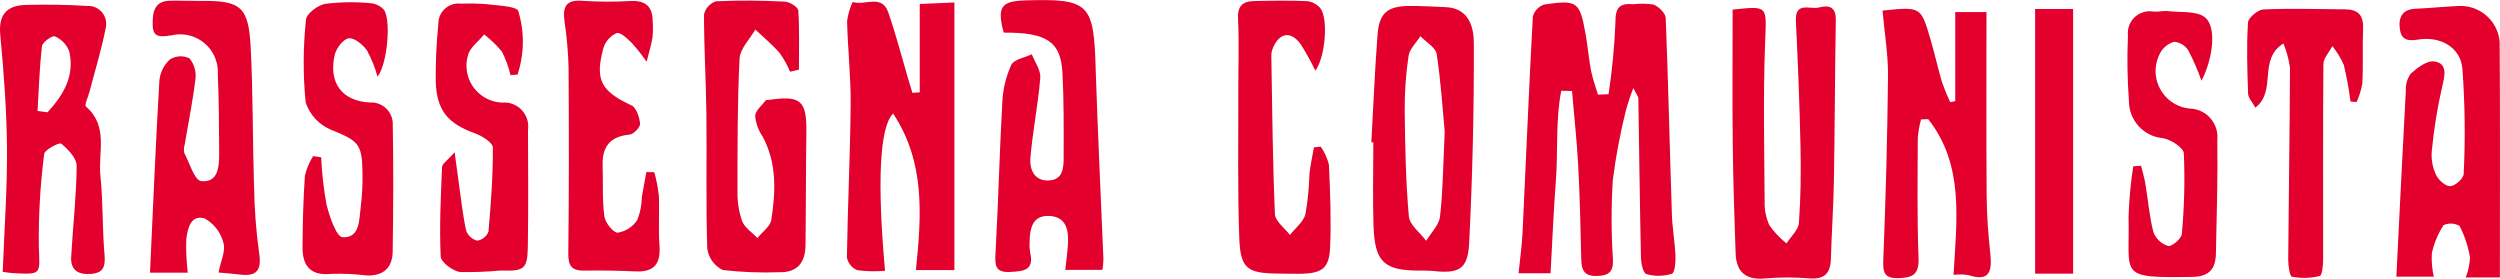 <?xml version="1.0" encoding="UTF-8"?>
<!-- Generator: Adobe Illustrator 28.2.0, SVG Export Plug-In . SVG Version: 6.00 Build 0)  -->
<svg xmlns="http://www.w3.org/2000/svg" xmlns:xlink="http://www.w3.org/1999/xlink" version="1.1" id="Layer_1" x="0px" y="0px" viewBox="0 0 250 27.869" style="enable-background:new 0 0 250 27.869;" xml:space="preserve">
<style type="text/css">
	.st0{clip-path:url(#SVGID_00000089536955166369782040000006943256854035875209_);}
	.st1{fill:#E3002C;}
</style>
<g>
	<defs>
		<rect id="SVGID_1_" width="250" height="27.869"></rect>
	</defs>
	<clipPath id="SVGID_00000029024049575712806380000015145491482719229839_">
		<use xlink:href="#SVGID_1_" style="overflow:visible;"></use>
	</clipPath>
	<g id="Raggruppa_1322" style="clip-path:url(#SVGID_00000029024049575712806380000015145491482719229839_);">
		<path id="Tracciato_1276" class="st1" d="M167.185,21.342c-0.213-6.515-0.354-13.033-0.615-19.546    c-0.019-0.48-0.7-1.139-1.219-1.341c-0.669-0.098-1.347-0.11-2.019-0.035    c-1.414-0.12-1.8,0.354-1.791,1.867c-0.096,2.39-0.326,4.773-0.687,7.138    l-1.058,0.034c-0.235-0.793-0.534-1.574-0.69-2.383    c-0.23-1.2-0.324-2.418-0.538-3.617c-0.587-3.3-0.828-3.5-4.131-3.007    c-0.562,0.177-0.996,0.626-1.154,1.193c-0.391,7.191-0.684,14.387-1.027,21.581    c-0.063,1.322-0.255,2.638-0.4,4.1h3.2    c0.178-3.2,0.3-6.239,0.531-9.271c0.23-2.983-0.048-6.037,0.54-8.977    l1.073,0.022c0.213,2.507,0.49,5.01,0.624,7.521    c0.166,3.123,0.227,6.251,0.305,9.378c0.026,1.056,0.348,1.631,1.563,1.6    s1.658-0.42,1.6-1.7c-0.171-2.624-0.175-5.256-0.012-7.881    c0.297-2.348,0.733-4.676,1.307-6.972c0.21-0.761,0.459-1.51,0.747-2.245    c0.341,0.681,0.493,0.846,0.5,1.012c0.088,5.3,0.146,10.6,0.261,15.9    c0.013,0.594,0.209,1.59,0.538,1.692c0.835,0.241,1.723,0.232,2.553-0.025    c0.288-0.092,0.385-1.159,0.36-1.772c-0.058-1.425-0.319-2.842-0.365-4.267     M91.973,9.235L91.238,9.281c-0.162-0.542-0.326-1.084-0.487-1.627    c-0.636-2.146-1.189-4.321-1.93-6.43C88.167-0.638,86.436,0.614,85.266,0.192    c-0.282,0.612-0.47,1.262-0.558,1.93c0.067,2.782,0.384,5.563,0.358,8.342    c-0.047,5.093-0.3,10.185-0.376,15.278c0.106,0.573,0.496,1.054,1.035,1.276    c0.922,0.122,1.854,0.142,2.78,0.06c-0.792-8.734-0.564-14.378,0.808-15.726    C92.529,16.223,92.156,21.513,91.59,27.007h3.851V0.246L91.973,0.4V9.235z M25.4,18.575    C25.256,13.952,25.311,9.321,25.066,4.704C24.856,0.646,24.054,0.045,20.059,0.093    C19.039,0.1,18.019,0.053,17,0.071c-1.669,0.03-1.747,1.3-1.73,2.46    c0.02,1.321,0.9,1.14,1.89,1c2.024-0.475,4.051,0.78,4.526,2.805    c0.081,0.343,0.113,0.696,0.095,1.048c0.109,2.648,0.127,5.3,0.137,7.952    c0,1.32-0.09,2.96-1.8,2.773c-0.661-0.072-1.162-1.8-1.685-2.8    c-0.067-0.266-0.057-0.545,0.028-0.805c0.369-2.2,0.82-4.391,1.082-6.6    c0.097-0.745-0.12-1.496-0.6-2.074c-0.629-0.302-1.369-0.257-1.957,0.118    c-0.599,0.549-0.972,1.301-1.048,2.11C15.569,14.409,15.3,20.77,15,27.268    h3.778c-0.135-1.104-0.185-2.216-0.149-3.327    C18.743,22.878,19.073,21.419,20.477,21.85c0.934,0.522,1.611,1.407,1.869,2.445    c0.236,0.782-0.266,1.788-0.493,2.959c0.756,0.07,1.4,0.106,2.047,0.193    c1.707,0.23,2.3-0.335,2.01-2.163c-0.309-2.223-0.476-4.464-0.5-6.708     M249.968,4.2c-0.171-2.131-2.017-3.732-4.151-3.6    c-1.424,0.068-2.844,0.21-4.267,0.275c-1.239,0.056-1.69,0.766-1.581,1.881    c0.1,1.071,0.594,1.416,1.8,1.209c2.229-0.382,4.252,0.73,4.468,2.859    c0.26,3.515,0.304,7.043,0.132,10.564c-0.01,0.451-0.838,1.2-1.326,1.233    c-0.464,0.032-1.181-0.6-1.425-1.107c-0.355-0.735-0.508-1.552-0.442-2.366    c0.21-2.226,0.568-4.435,1.072-6.613c0.291-1.165,0.435-2.216-0.835-2.395    c-0.728-0.1-1.7,0.651-2.355,1.246c-0.348,0.505-0.516,1.111-0.477,1.723    c-0.333,6.146-0.63,12.294-0.943,18.556h3.741    c-0.175-0.77-0.241-1.56-0.194-2.348c0.22-0.998,0.618-1.949,1.175-2.806    c0.516-0.227,1.11-0.196,1.6,0.083c0.506,0.986,0.857,2.044,1.04,3.137    c-0.026,0.691-0.17,1.372-0.428,2.013h3.417c0-8.038,0.033-15.791-0.022-23.543     M181.883,0.748c-0.872,0.229-2.389-0.644-2.293,1.36    c0.2,4.141,0.369,8.284,0.458,12.428c0.056,2.582,0.031,5.175-0.154,7.749    c-0.051,0.711-0.809,1.371-1.243,2.055c-0.647-0.515-1.219-1.118-1.7-1.791    c-0.345-0.745-0.512-1.56-0.488-2.381c-0.033-5.307-0.153-10.621,0.049-15.921    c0.14-3.68,0.349-3.672-3.249-3.285c0,4.56-0.037,8.96,0.011,13.36    c0.04,3.67,0.156,7.34,0.287,11.009c0.065,1.816,0.967,2.689,2.895,2.516    c1.491-0.13,2.99-0.133,4.482-0.011c1.526,0.122,2.112-0.515,2.152-1.963    c0.071-2.583,0.253-5.163,0.3-7.745c0.091-5.377,0.1-10.754,0.191-16.131    C183.6,0.672,182.892,0.483,181.883,0.748 M198.664,19.648    c-0.044-6.094-0.017-12.188-0.017-18.444h-3.122v8.91l-0.5,0.1    c-0.306-0.633-0.576-1.283-0.809-1.947c-0.423-1.429-0.745-2.888-1.162-4.319    c-0.961-3.292-0.974-3.288-4.8-2.888c0.2,2.269,0.568,4.419,0.547,6.566    c-0.06,6.11-0.23,12.221-0.471,18.326c-0.051,1.287,0.074,1.9,1.535,1.86    c1.415-0.039,2.053-0.369,1.99-2.011c-0.155-4.006-0.09-8.021-0.075-12.033    c0.054-0.616,0.161-1.227,0.322-1.824l0.721-0.03    c3.611,4.592,2.842,10.058,2.531,15.573c0.49-0.063,0.986-0.056,1.474,0.02    c2.2,0.72,2.38-0.448,2.2-2.175c-0.2-1.886-0.347-3.785-0.361-5.68     M109.567,6.771c-0.206-6.4-0.608-6.937-7.1-6.728    c-2.386,0.077-2.767,0.682-2.1,3.218c4.3-0.019,5.707,0.889,5.876,3.991    c0.151,2.783,0.125,5.578,0.121,8.368c0,1.087,0,2.375-1.526,2.429    c-1.443,0.051-1.889-1.16-1.8-2.254c0.228-2.679,0.769-5.331,0.99-8.011    c0.062-0.757-0.546-1.57-0.846-2.358c-0.711,0.343-1.788,0.509-2.055,1.065    c-0.533,1.172-0.836,2.434-0.894,3.72c-0.283,5.022-0.4,10.053-0.681,15.074    c-0.069,1.227-0.052,2,1.471,1.91c1.25-0.077,2.413-0.106,2-1.9    c-0.06-0.335-0.082-0.677-0.063-1.017c0.015-1.389,0.247-2.787,2.01-2.682    c1.691,0.1,1.916,1.48,1.822,2.878c-0.057,0.838-0.175,1.672-0.266,2.514    h3.716c0.055-0.357,0.089-0.716,0.1-1.077    c-0.259-6.381-0.575-12.761-0.78-19.144 M76.792,10    c-0.067,0.01-0.172-0.019-0.2,0.016c-0.389,0.52-1.05,1.035-1.077,1.578    c0.07,0.736,0.326,1.443,0.743,2.054c1.443,2.668,1.311,5.514,0.869,8.347    c-0.1,0.658-0.906,1.207-1.387,1.806c-0.528-0.557-1.277-1.029-1.53-1.691    c-0.332-0.964-0.487-1.981-0.46-3c0-4.415-0.015-8.835,0.206-13.242    c0.05-1,1.026-1.945,1.576-2.916c0.824,0.783,1.707,1.514,2.45,2.367    c0.408,0.578,0.751,1.198,1.024,1.851l0.886-0.2c0-1.973,0.065-3.949-0.062-5.914    c-0.022-0.339-0.849-0.87-1.324-0.893C76.2,0.052,73.89,0.014,71.59,0.132    c-0.599,0.202-1.05,0.702-1.19,1.319c0,3.32,0.2,6.639,0.24,9.96    c0.052,4.482-0.06,8.967,0.087,13.444C70.851,25.784,71.432,26.589,72.274,27    c1.883,0.219,3.78,0.293,5.675,0.222c1.816,0.037,2.579-1.006,2.6-2.67    c0.054-3.722,0.027-7.445,0.087-11.167c0.054-3.356-0.506-3.876-3.848-3.382     M144.577,0.715c-1.219-0.052-2.44-0.128-3.659-0.118c-2.166,0.017-3,0.7-3.163,2.858    c-0.276,3.587-0.42,7.183-0.62,10.776l0.2,0.009    c0,2.791-0.076,5.584,0.019,8.371c0.122,3.582,1.055,4.434,4.522,4.449    c0.476-0.013,0.952-0.001,1.426,0.036c2.585,0.288,3.48-0.147,3.614-2.79    c0.333-6.649,0.489-13.305,0.468-19.969c0-1.566-0.456-3.521-2.8-3.621     M143.999,21.666c-0.1,0.847-0.9,1.612-1.381,2.415    c-0.6-0.811-1.657-1.583-1.733-2.441c-0.309-3.509-0.378-7.043-0.414-10.569    c-0.016-1.833,0.113-3.665,0.385-5.478c0.1-0.7,0.772-1.32,1.184-1.976    c0.567,0.6,1.531,1.133,1.632,1.8c0.434,2.877,0.615,5.793,0.8,7.762    c-0.168,3.47-0.18,5.994-0.471,8.487 M8.7,0.592c-2.031-0.128-4.072-0.152-6.106-0.101    C0.725,0.538-0.167,1.41,0.026,3.475c0.353,3.777,0.643,7.574,0.674,11.365    c0.032,4.04-0.267,8.083-0.43,12.343c0.37,0.049,0.7,0.116,1.026,0.132    c2.917,0.147,2.685,0.152,2.586-2.692c-0.035-3.083,0.143-6.165,0.534-9.223    C4.461,14.971,5.94,14.211,6.125,14.364c0.683,0.566,1.546,1.455,1.54,2.216    c-0.024,3.035-0.376,6.066-0.549,9.1C7.041,26.986,7.79,27.48,9.054,27.395    s1.5-0.7,1.4-1.908c-0.231-2.63-0.141-5.291-0.413-7.915    c-0.241-2.326,0.828-4.961-1.444-6.914c-0.175-0.151,0.216-0.964,0.348-1.469    c0.557-2.137,1.216-4.255,1.634-6.419c0.211-0.971-0.406-1.93-1.377-2.141    C9.037,0.593,8.868,0.581,8.7,0.592 M4.754,11.23l-1-0.133    c0.13-2.166,0.194-4.34,0.448-6.492c0.047-0.4,1.044-1.084,1.286-0.97    c0.655,0.284,1.171,0.815,1.434,1.479C7.499,7.609,6.322,9.52,4.754,11.23     M36.941,10.247c-2.755-0.155-4.1-1.974-3.475-4.742    c0.15-0.665,0.846-1.593,1.4-1.673s1.414,0.62,1.826,1.2    c0.455,0.833,0.811,1.717,1.059,2.634c1-1.248,1.38-5.779,0.62-6.716    C38.009,0.571,37.517,0.344,36.994,0.313c-1.491-0.14-2.992-0.115-4.477,0.075    C31.778,0.519,30.648,1.367,30.599,1.966c-0.294,2.745-0.305,5.513-0.034,8.261    c0.403,1.248,1.336,2.254,2.549,2.752c2.671,1.089,3.1,1.358,3.134,4.229    c0.027,1.155-0.03,2.31-0.171,3.456c-0.173,1.293-0.057,3.16-1.82,3.06    c-0.614-0.035-1.314-2.079-1.611-3.295c-0.284-1.553-0.46-3.123-0.528-4.7    l-0.807-0.117c-0.376,0.603-0.653,1.263-0.82,1.954    c-0.165,2.372-0.22,4.754-0.239,7.133c-0.015,1.889,0.8,2.91,2.892,2.689    c1.156-0.041,2.313,0.01,3.46,0.153c1.671,0.094,2.637-0.718,2.662-2.361    c0.064-4.217,0.085-8.435,0.01-12.651c0.066-1.195-0.85-2.217-2.045-2.282    c-0.096-0.005-0.193-0.004-0.289,0.003 M132.082,14.665l-0.689,0.069    c-0.152,0.879-0.349,1.752-0.447,2.637c-0.038,1.354-0.171,2.704-0.4,4.039    c-0.2,0.778-1.015,1.4-1.554,2.086c-0.521-0.693-1.466-1.368-1.5-2.082    c-0.226-5.291-0.272-10.59-0.361-15.887c0.008-0.273,0.072-0.541,0.188-0.787    c0.656-1.5,1.791-1.658,2.756-0.306c0.538,0.849,1.026,1.729,1.46,2.636    c1-1.365,1.313-5.171,0.506-6.24c-0.335-0.405-0.816-0.662-1.339-0.716    c-1.762-0.078-3.531-0.045-5.3-0.008c-1.127,0.024-1.665,0.486-1.6,1.783    c0.122,2.442,0.021,4.9,0.028,7.344c0.014,4.875-0.082,9.755,0.1,14.623    c0.115,2.993,0.824,3.46,3.744,3.5c0.748,0.011,1.5,0.028,2.244,0.022    c2.316-0.018,3.019-0.525,3.1-2.765c0.1-2.711,0-5.434-0.125-8.146    c-0.163-0.647-0.442-1.26-0.824-1.807 M65.869,19.46    c-0.087-0.757-0.234-1.506-0.439-2.24l-0.794-0.012    c-0.149,0.816-0.3,1.631-0.447,2.447C64.18,20.458,64.025,21.253,63.73,22    c-0.444,0.681-1.155,1.142-1.958,1.268c-0.456,0.01-1.256-1.008-1.339-1.64    c-0.219-1.669-0.114-3.378-0.17-5.07c-0.062-1.888,0.745-2.918,2.7-3.1    c0.4-0.037,1.071-0.737,1.042-1.084c-0.054-0.648-0.368-1.605-0.855-1.834    c-3.03-1.421-3.682-2.521-2.814-5.721c0.203-0.674,0.69-1.225,1.333-1.51    c0.389-0.115,1.1,0.581,1.551,1.032c0.519,0.58,1.001,1.192,1.442,1.833    C64.862,5.369,65.111,4.574,65.25,3.755c0.053-0.541,0.059-1.086,0.02-1.629    C65.267,0.7,64.586,0.038,63.116,0.1c-1.62,0.093-3.245,0.087-4.864-0.017    c-1.678-0.138-2,0.614-1.8,2.062c0.233,1.544,0.369,3.1,0.405,4.661    c0.04,6.189,0.045,12.38-0.027,18.568c-0.015,1.275,0.405,1.708,1.618,1.688    c1.698-0.027,3.398-0.001,5.1,0.078c1.867,0.089,2.534-0.757,2.4-2.578    c-0.123-1.693,0.007-3.4-0.065-5.1 M50.268,10.262    c-2.043-0.044-3.664-1.735-3.62-3.778c0.007-0.316,0.054-0.629,0.14-0.933    c0.188-0.787,1.065-1.409,1.626-2.106c0.66,0.502,1.259,1.08,1.783,1.723    c0.376,0.746,0.664,1.535,0.857,2.348l0.7-0.06    c0.681-2.055,0.708-4.271,0.076-6.342C51.669,0.6,49.709,0.561,48.565,0.409    C47.751,0.352,46.934,0.339,46.118,0.368c-1.107-0.146-2.123,0.632-2.27,1.74    c-0.014,0.109-0.02,0.219-0.016,0.328c-0.192,1.894-0.279,3.797-0.259,5.7    c0.091,2.936,1.217,4.219,3.936,5.2c0.7,0.253,1.771,0.928,1.775,1.416    c0.02,2.805-0.19,5.616-0.437,8.414c-0.187,0.476-0.611,0.818-1.116,0.9    c-0.515-0.127-0.932-0.502-1.114-1c-0.336-1.514-0.495-3.067-0.715-4.607    c-0.126-0.882-0.241-1.765-0.44-3.232c-0.727,0.831-1.243,1.145-1.257,1.48    c-0.127,2.98-0.272,5.969-0.136,8.943c0.026,0.573,1.2,1.445,1.94,1.555    c1.343,0.025,2.686-0.026,4.023-0.153c2.373,0.072,2.715-0.1,2.751-2.41    c0.06-3.88,0.032-7.761,0.016-11.642c0.194-1.311-0.713-2.531-2.024-2.725    c-0.169-0.025-0.34-0.032-0.511-0.02 M218.947,10.855    c-2.072-0.212-3.579-2.064-3.367-4.135c0.048-0.468,0.183-0.923,0.398-1.342    c0.288-0.582,0.807-1.017,1.43-1.2c0.586,0.05,1.115,0.373,1.429,0.871    c0.511,0.975,0.948,1.988,1.309,3.028c1.15-2.191,1.535-5.33,0.389-6.312    c-0.825-0.707-2.451-0.5-3.725-0.65c-0.466-0.055-0.951,0.079-1.423,0.049    c-1.19-0.229-2.34,0.551-2.569,1.741c-0.042,0.221-0.051,0.447-0.024,0.67    c-0.096,2.172-0.063,4.347,0.1,6.515c-0.01,1.932,1.46,3.551,3.385,3.725    c0.795,0.121,2.074,0.957,2.106,1.525c0.113,2.684,0.046,5.373-0.2,8.048    c-0.037,0.469-0.989,1.289-1.365,1.211c-0.679-0.206-1.224-0.716-1.475-1.38    c-0.411-1.559-0.532-3.193-0.8-4.792c-0.1-0.623-0.289-1.233-0.437-1.849    l-0.783,0.051c-0.262,1.686-0.419,3.387-0.471,5.092    c0.155,5.874-1.164,6.087,6.386,5.969c1.709-0.027,2.321-0.829,2.351-2.328    c0.077-3.8,0.194-7.593,0.141-11.387c0.153-1.563-0.991-2.953-2.553-3.106    c-0.079-0.008-0.159-0.012-0.239-0.013 M234.506,0.933    c-2.72-0.011-5.443-0.109-8.157,0.012c-0.56,0.025-1.52,0.823-1.55,1.311    c-0.147,2.361-0.074,4.739,0.01,7.107c0.016,0.442,0.439,0.87,0.728,1.4    c2.192-1.687,0.218-4.8,2.807-6.418C228.662,5.126,228.882,5.942,229,6.777    c-0.025,6.382-0.132,12.764-0.179,19.146c0,0.611,0.137,1.7,0.382,1.751    c0.92,0.175,1.868,0.148,2.777-0.078c0.23-0.055,0.33-1.041,0.331-1.6    c0.013-6.523-0.028-13.047,0.029-19.57c0.005-0.608,0.582-1.21,0.894-1.815    c0.465,0.572,0.851,1.205,1.146,1.881c0.29,1.208,0.514,2.431,0.672,3.664    l0.613,0.047c0.27-0.604,0.463-1.239,0.575-1.891    c0.086-1.83,0-3.668,0.069-5.5c0.049-1.316-0.541-1.876-1.8-1.881 M203.512,27.369    h3.8V0.9h-3.8V27.369z"></path>
	</g>
</g>
</svg>
